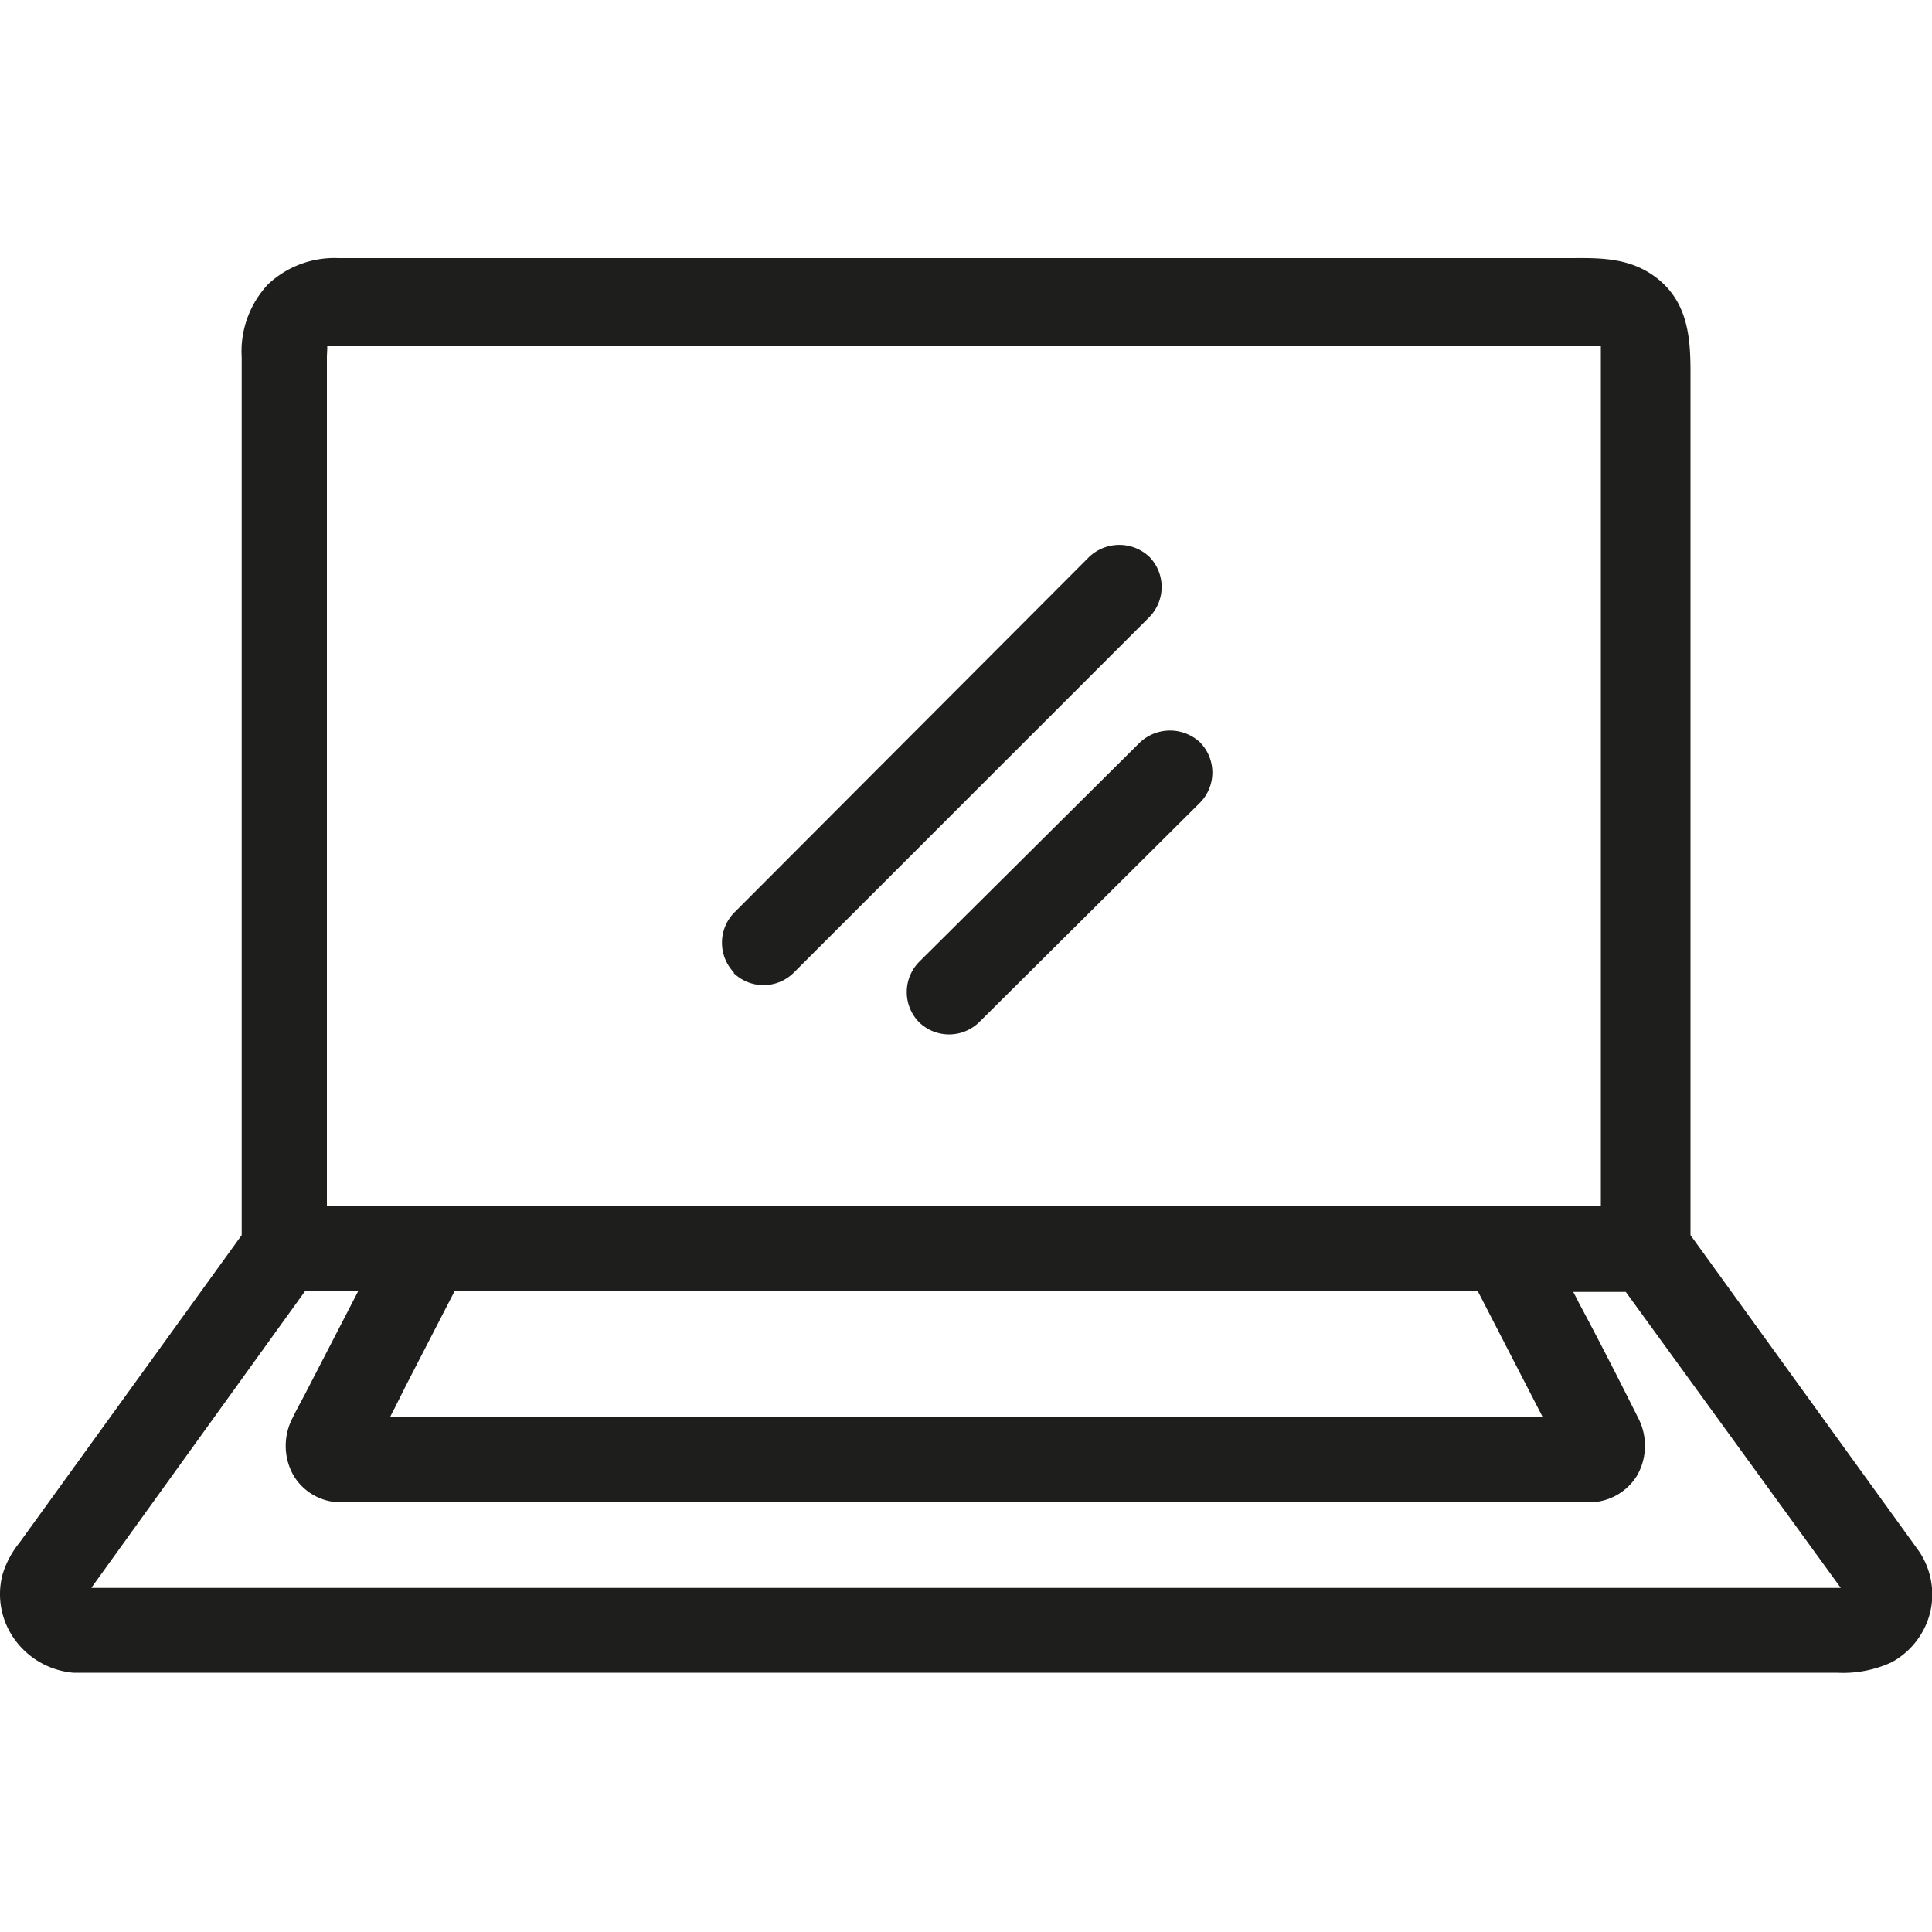 <svg id="Black" xmlns="http://www.w3.org/2000/svg" viewBox="0 0 100 100">
  <path id="Laptop" d="M99.34,80.31l-.41-.57L87.5,63.93V19.83c0-1.83.07-3.91-1.61-5.33-1.4-1.17-3-1.15-4.53-1.14H17.51a5,5,0,0,0-3.64,1.36,5.08,5.08,0,0,0-1.36,3.77V63.93L1,79.86A4.8,4.8,0,0,0,.13,81.5a4,4,0,0,0,.66,3.4,4.19,4.19,0,0,0,3,1.68l.3,0H93.13l.89,0,1.06,0a6,6,0,0,0,2.83-.54,4.05,4.05,0,0,0,2-2.6A4,4,0,0,0,99.34,80.31ZM16.94,18v0a.2.2,0,0,1,0-.08l.05,0,0,0,.05,0h0l.07,0h0l65.2,0,.47,0h0l.08,0,0,.06,0,.05,0,.06h0V62.42H29l-2.2,0c-1.49,0-3,0-4.62,0H19.93l-1.7,0H16.92V18.45ZM79.85,73.35H20.19c.06-.13.13-.26.2-.39l.66-1.32,2.48-4.81H70.94l2.25,0c1.07,0,2.17,0,3.3,0ZM9.73,82.19h-5l.06-.09,11-15.27h2.75l-2.8,5.42-.21.39c-.15.28-.29.55-.43.84a3.11,3.11,0,0,0,.11,2.92,2.86,2.86,0,0,0,2.41,1.36h64.7a2.91,2.91,0,0,0,2.41-1.38,3.11,3.11,0,0,0,.1-2.91c-1-2-2.05-4.06-3.09-6-.1-.2-.2-.4-.31-.6h.85l1.5,0h.37L95.28,82.19ZM38,50.35a2.23,2.23,0,0,1,0-3.11L56.38,28.82a2.27,2.27,0,0,1,3.11,0,2.23,2.23,0,0,1,0,3.12L41.08,50.35a2.22,2.22,0,0,1-3.12,0Zm21-11.92a2.28,2.28,0,0,1,3.12,0,2.23,2.23,0,0,1,0,3.11L50.68,52.91a2.23,2.23,0,0,1-3.11,0,2.23,2.23,0,0,1,0-3.12Z" style="fill: #1e1e1c"/>
</svg>
